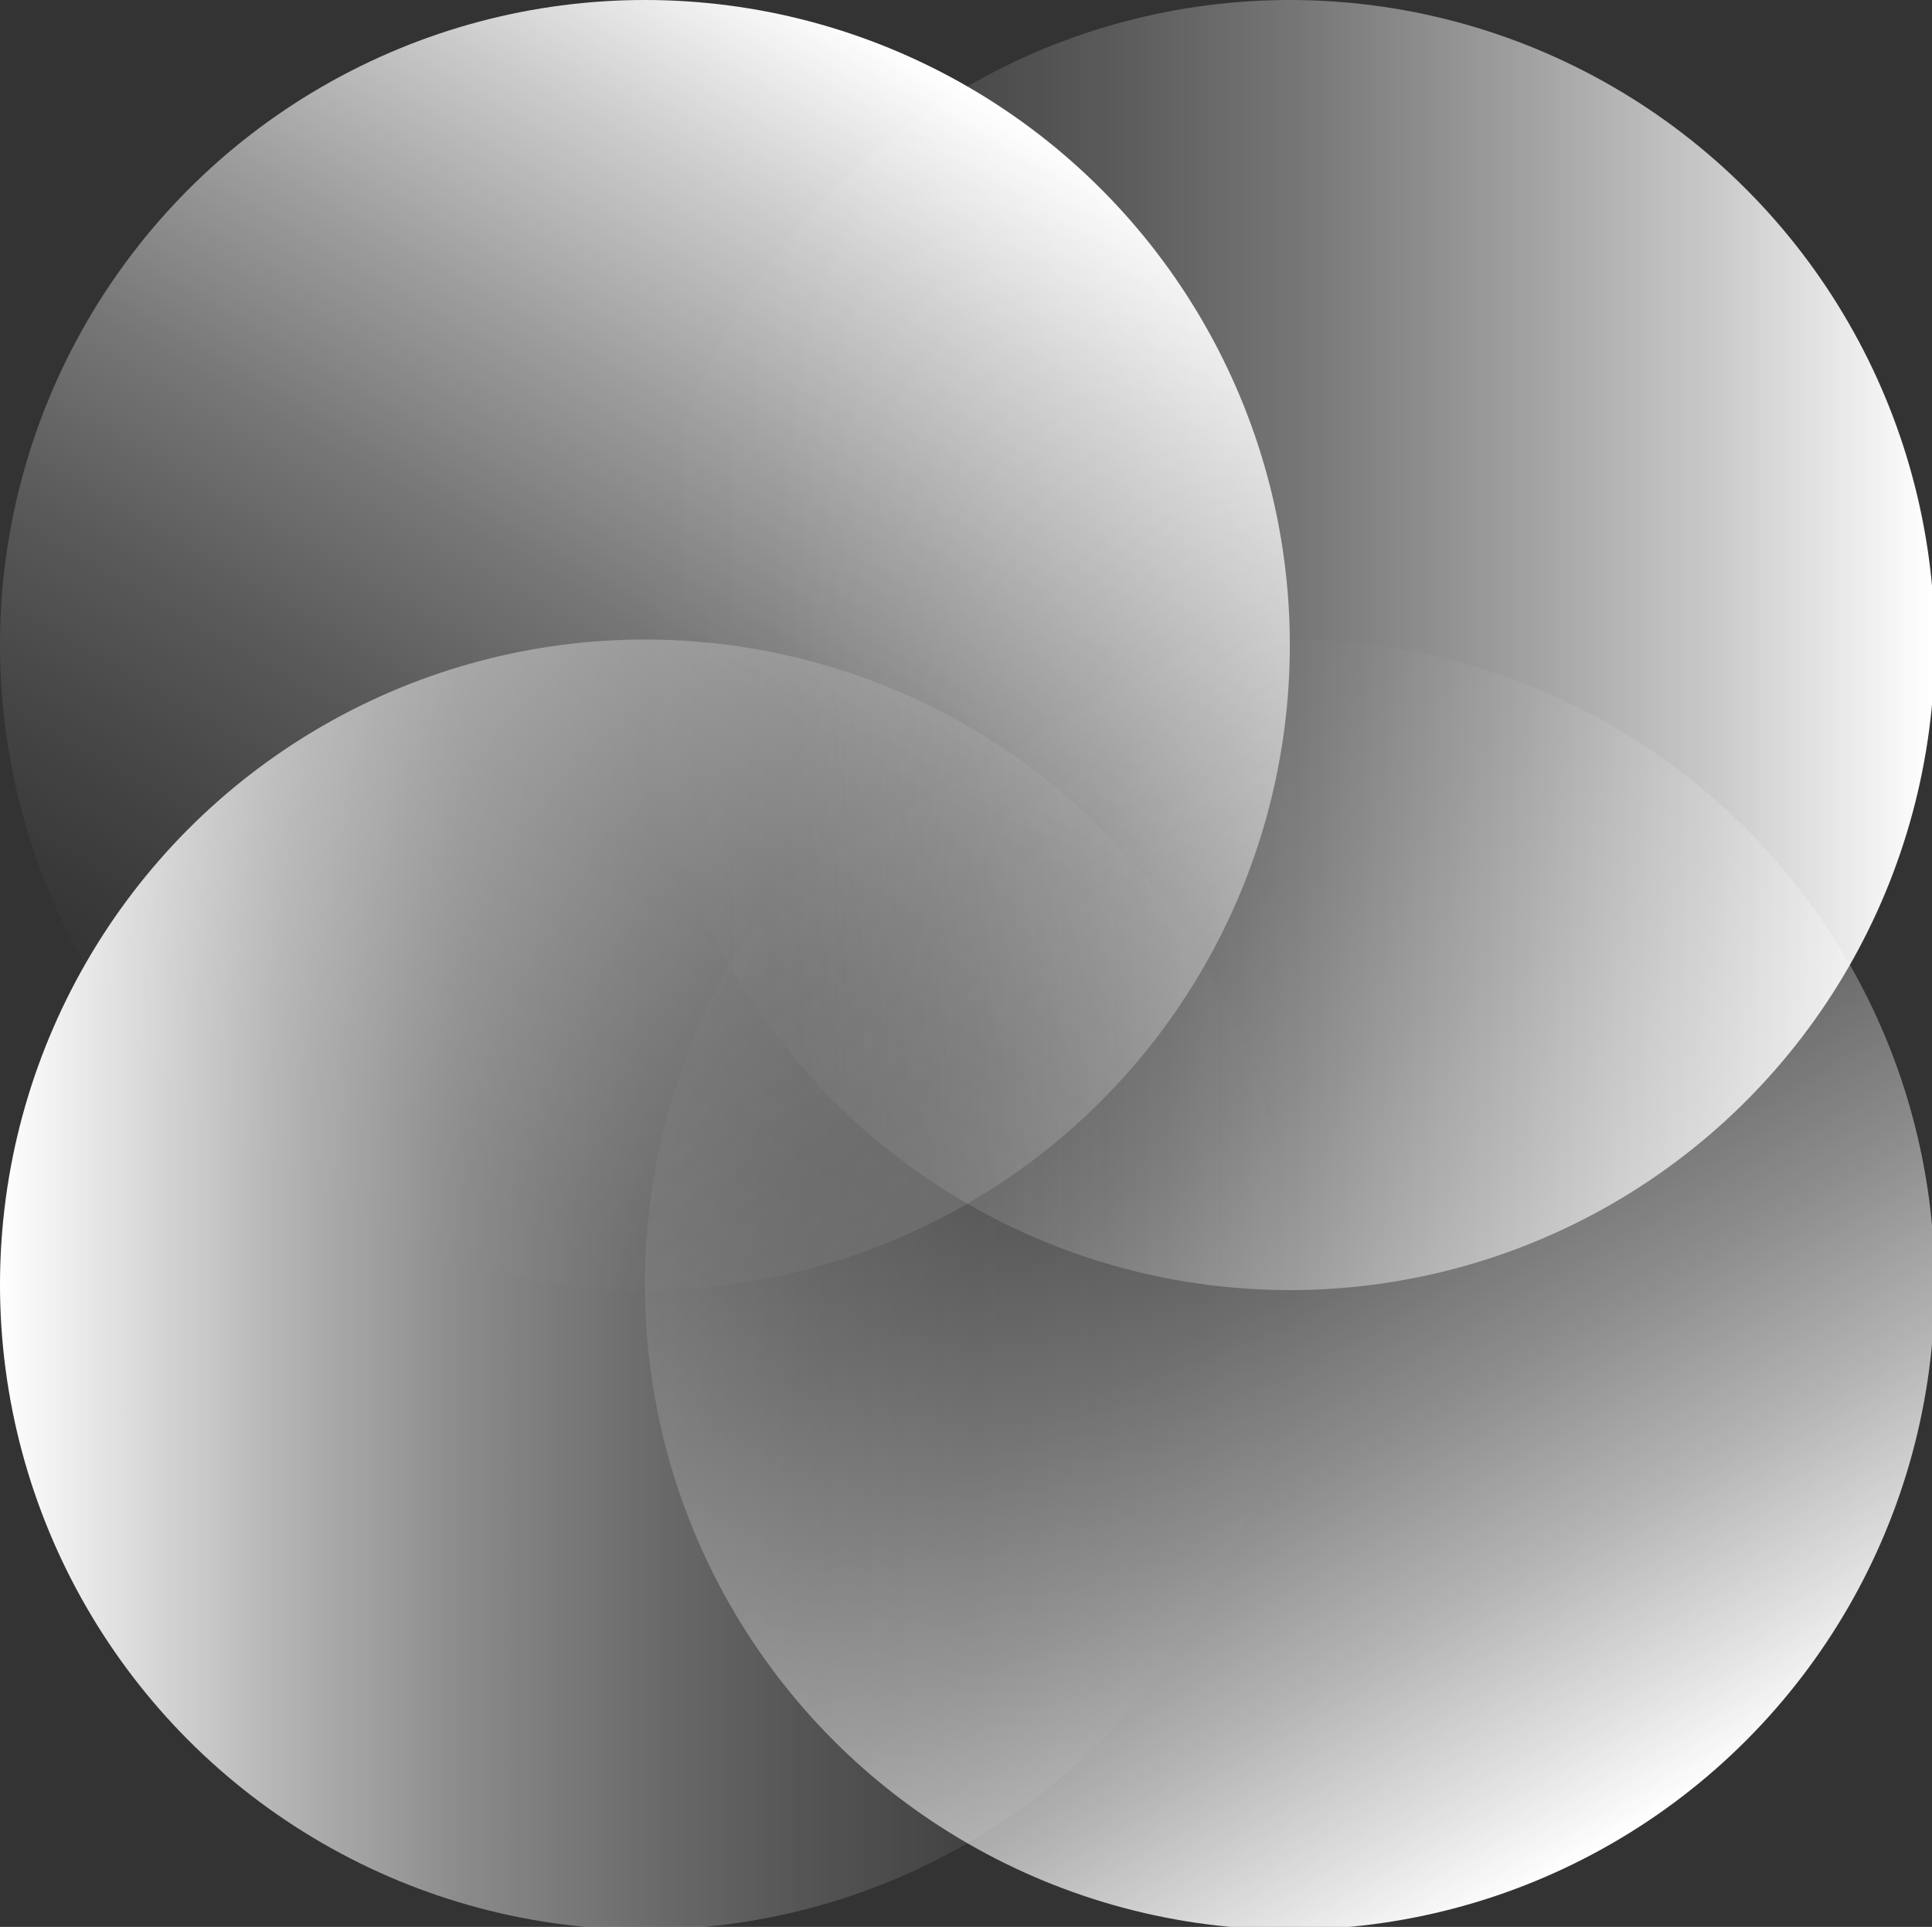 <?xml version="1.0" encoding="UTF-8"?> <svg xmlns="http://www.w3.org/2000/svg" xmlns:xlink="http://www.w3.org/1999/xlink" version="1.1" id="Capa_2_00000176030158953621576840000015065344904989747085_" x="0px" y="0px" viewBox="0 0 70.1 69.9" style="enable-background:new 0 0 70.1 69.9;" xml:space="preserve"><rect x="0" y="0" width="70.1" height="69.9" fill="#333333" stroke="none"/> <style type="text/css"> .st0{fill:url(#SVGID_1_);} .st1{fill:url(#SVGID_00000012446504324455162700000006611890538875675552_);} .st2{fill:url(#SVGID_00000103986912161290068430000005566962461596041866_);} .st3{fill:url(#SVGID_00000155142699571401017010000006833835913873061257_);} </style> <g id="Capa_1-2"> <linearGradient id="SVGID_1_" gradientUnits="userSpaceOnUse" x1="1234.822" y1="-11916.057" x2="1211.458" y2="-11956.523" gradientTransform="matrix(-1 0 0 1 1246.5 11959.65)"> <stop offset="0" style="stop-color:#FFFFFF;stop-opacity:0"></stop> <stop offset="9.976360e-02" style="stop-color:#FFFFFF;stop-opacity:2.000000e-02"></stop> <stop offset="0.22" style="stop-color:#FFFFFF;stop-opacity:9.000000e-02"></stop> <stop offset="0.36" style="stop-color:#FFFFFF;stop-opacity:0.19"></stop> <stop offset="0.51" style="stop-color:#FFFFFF;stop-opacity:0.33"></stop> <stop offset="0.67" style="stop-color:#FFFFFF;stop-opacity:0.52"></stop> <stop offset="0.84" style="stop-color:#FFFFFF;stop-opacity:0.75"></stop> <stop offset="1" style="stop-color:#FFFFFF"></stop> </linearGradient> <circle class="st0" cx="23.4" cy="23.4" r="23.4"></circle> <linearGradient id="SVGID_00000109712594526795850920000002932242560366882490_" gradientUnits="userSpaceOnUse" x1="1223.11" y1="-11936.29" x2="1176.39" y2="-11936.29" gradientTransform="matrix(-1 0 0 1 1246.5 11959.65)"> <stop offset="0" style="stop-color:#FFFFFF;stop-opacity:0"></stop> <stop offset="0.1" style="stop-color:#FFFFFF;stop-opacity:2.000000e-02"></stop> <stop offset="0.22" style="stop-color:#FFFFFF;stop-opacity:9.000000e-02"></stop> <stop offset="0.36" style="stop-color:#FFFFFF;stop-opacity:0.19"></stop> <stop offset="0.51" style="stop-color:#FFFFFF;stop-opacity:0.33"></stop> <stop offset="0.67" style="stop-color:#FFFFFF;stop-opacity:0.52"></stop> <stop offset="0.84" style="stop-color:#FFFFFF;stop-opacity:0.75"></stop> <stop offset="1" style="stop-color:#FFFFFF"></stop> </linearGradient> <circle style="fill:url(#SVGID_00000109712594526795850920000002932242560366882490_);" cx="46.8" cy="23.4" r="23.4"></circle> <linearGradient id="SVGID_00000094595283797376071050000005582210956375966854_" gradientUnits="userSpaceOnUse" x1="1199.78" y1="-11913.06" x2="1246.5" y2="-11913.06" gradientTransform="matrix(-1 0 0 1 1246.5 11959.65)"> <stop offset="0" style="stop-color:#FFFFFF;stop-opacity:0"></stop> <stop offset="0.11" style="stop-color:#FFFFFF;stop-opacity:2.000000e-02"></stop> <stop offset="0.24" style="stop-color:#FFFFFF;stop-opacity:7.000000e-02"></stop> <stop offset="0.37" style="stop-color:#FFFFFF;stop-opacity:0.16"></stop> <stop offset="0.5" style="stop-color:#FFFFFF;stop-opacity:0.28"></stop> <stop offset="0.64" style="stop-color:#FFFFFF;stop-opacity:0.43"></stop> <stop offset="0.78" style="stop-color:#FFFFFF;stop-opacity:0.63"></stop> <stop offset="0.91" style="stop-color:#FFFFFF;stop-opacity:0.85"></stop> <stop offset="1" style="stop-color:#FFFFFF"></stop> </linearGradient> <circle style="fill:url(#SVGID_00000094595283797376071050000005582210956375966854_);" cx="23.4" cy="46.6" r="23.4"></circle> <linearGradient id="SVGID_00000095313202577409674830000016298917247714018472_" gradientUnits="userSpaceOnUse" x1="1211.43" y1="-11933.295" x2="1188.07" y2="-11892.825" gradientTransform="matrix(-1 0 0 1 1246.5 11959.65)"> <stop offset="0" style="stop-color:#FFFFFF;stop-opacity:0"></stop> <stop offset="0.11" style="stop-color:#FFFFFF;stop-opacity:2.000000e-02"></stop> <stop offset="0.23" style="stop-color:#FFFFFF;stop-opacity:7.000000e-02"></stop> <stop offset="0.37" style="stop-color:#FFFFFF;stop-opacity:0.16"></stop> <stop offset="0.5" style="stop-color:#FFFFFF;stop-opacity:0.28"></stop> <stop offset="0.64" style="stop-color:#FFFFFF;stop-opacity:0.44"></stop> <stop offset="0.78" style="stop-color:#FFFFFF;stop-opacity:0.63"></stop> <stop offset="0.92" style="stop-color:#FFFFFF;stop-opacity:0.86"></stop> <stop offset="1" style="stop-color:#FFFFFF"></stop> </linearGradient> <circle style="fill:url(#SVGID_00000095313202577409674830000016298917247714018472_);" cx="46.8" cy="46.6" r="23.4"></circle> </g> </svg> 